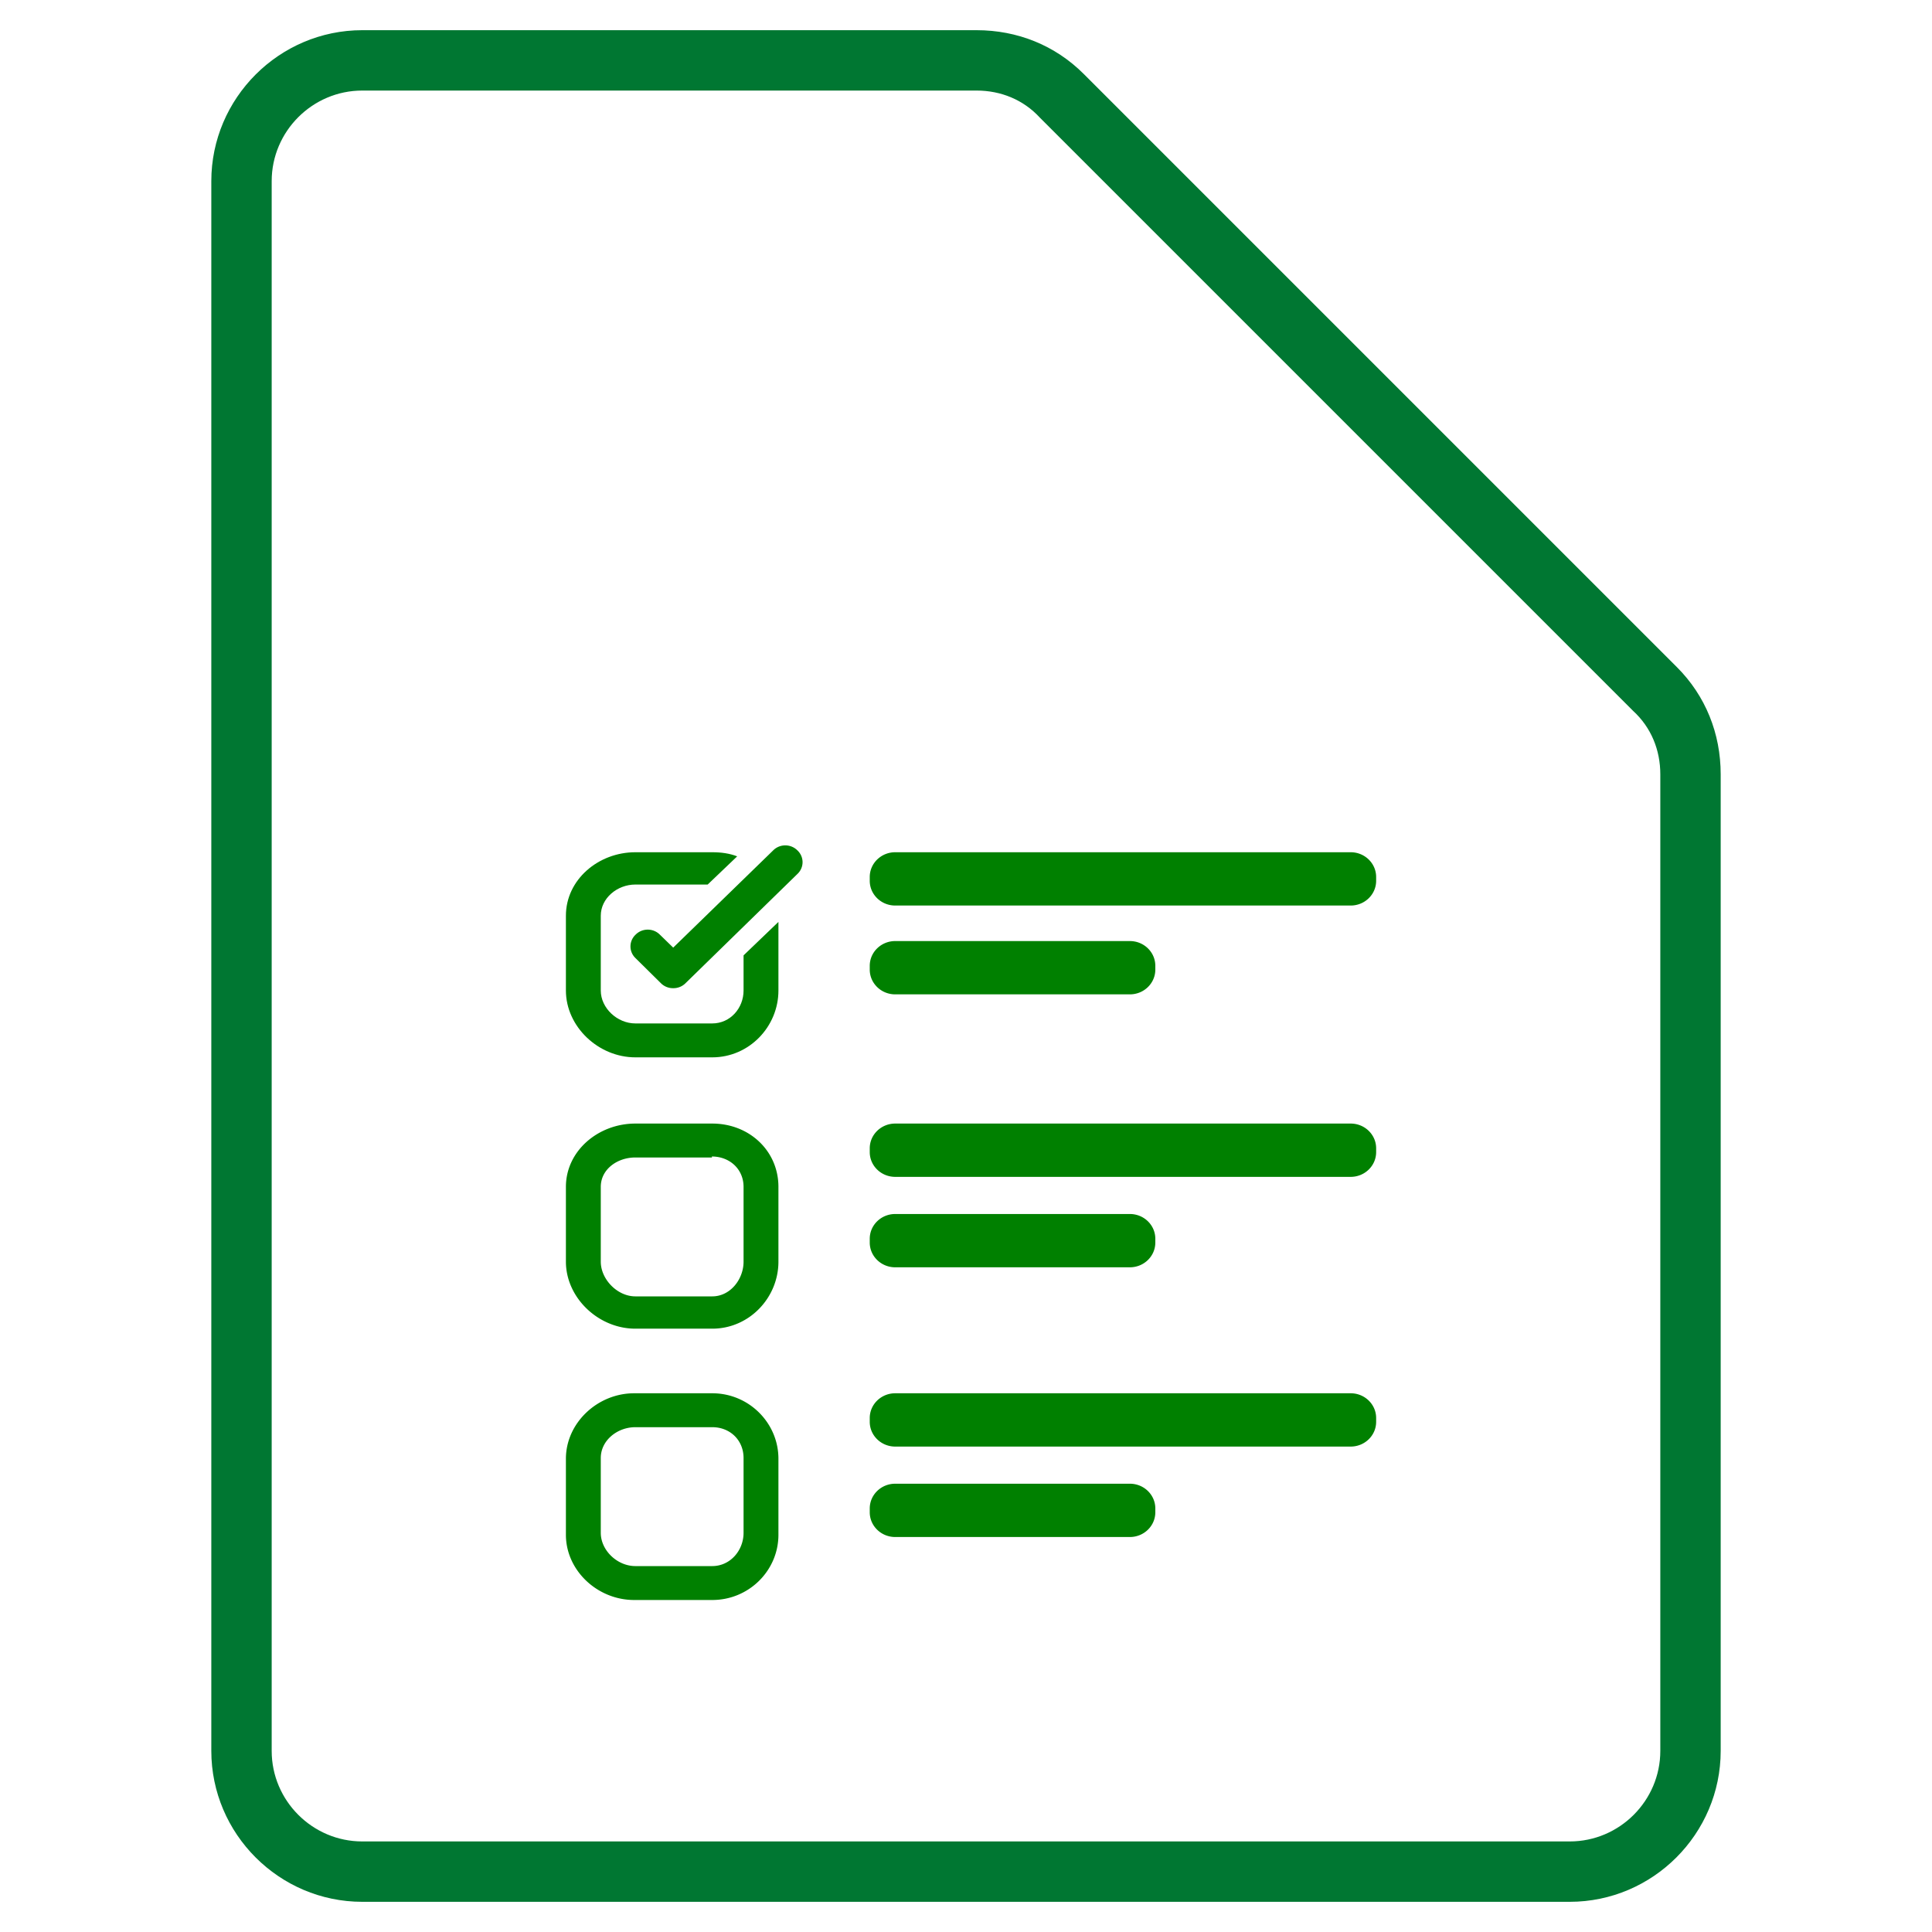<?xml version="1.0" encoding="UTF-8" standalone="no"?>
<svg
   style="enable-background:new 0 0 128 128;"
   version="1.1"
   viewBox="0 0 128 128"
   xml:space="preserve"
   id="svg242"
   sodipodi:docname="quiz.svg"
   inkscape:version="1.2.1 (9c6d41e, 2022-07-14)"
   xmlns:inkscape="http://www.inkscape.org/namespaces/inkscape"
   xmlns:sodipodi="http://sodipodi.sourceforge.net/DTD/sodipodi-0.dtd"
   xmlns="http://www.w3.org/2000/svg"
   xmlns:svg="http://www.w3.org/2000/svg"
   xmlns:rdf="http://www.w3.org/1999/02/22-rdf-syntax-ns#"
   xmlns:dc="http://purl.org/dc/elements/1.1/"><defs
   id="defs246" /><sodipodi:namedview
   id="namedview244"
   pagecolor="#ffffff"
   bordercolor="#000000"
   borderopacity="0.25"
   inkscape:showpageshadow="2"
   inkscape:pageopacity="0.0"
   inkscape:pagecheckerboard="0"
   inkscape:deskcolor="#d1d1d1"
   showgrid="false"
   inkscape:zoom="1.84375"
   inkscape:cx="51.525424"
   inkscape:cy="69.694915"
   inkscape:window-width="1489"
   inkscape:window-height="807"
   inkscape:window-x="72"
   inkscape:window-y="186"
   inkscape:window-maximized="0"
   inkscape:current-layer="svg242" /><style
   type="text/css"
   id="style182">
	.st0{fill:#00B8DF;}
	.st1{fill:#FF9A30;}
	.st2{fill:#FFFFFF;}
	.st3{fill:#61BEE2;}
	.st4{fill:#FD4233;}
	.st5{fill:#FF402F;}
	.st6{fill:#1D409D;}
	.st7{fill:#007732;}
	.st8{fill:#FF5A29;}
</style><g
   id="g184" /><g
   id="g186" /><g
   id="g188" /><g
   id="g190" /><g
   id="g192" /><g
   id="g194" /><g
   id="g196" /><g
   id="g198" /><g
   id="g200" /><g
   id="g202" /><g
   id="g204" /><g
   id="g206" /><g
   id="g208" /><g
   id="g210" /><g
   id="g212" /><g
   id="g214" /><g
   id="g216" /><g
   id="g230" /><g
   id="g232" /><g
   id="g234" /><g
   id="g236" /><g
   id="g238" />
	
	<g
   id="g521"><g
     id="g224"><path
       d="M 104,126 H 24 c -5.5,0 -10,-4.5 -10,-10 V 12 C 14,6.5 18.5,2 24,2 h 40.7 c 2.7,0 5.2,1 7.1,2.9 l 39.3,39.3 c 1.9,1.9 2.9,4.4 2.9,7.1 V 116 c 0,5.5 -4.5,10 -10,10 z M 24,6 c -3.3,0 -6,2.7 -6,6 v 104 c 0,3.3 2.7,6 6,6 h 80 c 3.3,0 6,-2.7 6,-6 V 51.3 c 0,-1.6 -0.6,-3.1 -1.8,-4.2 L 68.9,7.8 C 67.8,6.6 66.3,6 64.7,6 Z"
       style="fill:#007732"
       id="path222" /></g><g
     id="g514"
     transform="matrix(0.11,0,0,0.107,36.943,54.216)"
     style="fill:#008000"><path
       fill="#333333"
       d="M 93.139,189 H 46.824 C 24.518,189 5,205.892 5,228.197 v 46.316 C 5,296.82 24.518,316 46.824,316 H 93.139 C 115.445,316 133,296.82 133,274.514 V 228.198 C 133,205.892 115.445,189 93.139,189 Z M 112,274.514 C 112,285.397 104.025,296 93.139,296 H 46.824 C 35.938,296 26,285.397 26,274.514 V 228.198 C 26,217.312 35.938,210 46.824,210 h 46.169 l -0.131,-0.61 c 10.885,0 19.139,7.922 19.139,18.807 v 46.317 z m 21,122.013 C 133,374.418 115.268,356 93.139,356 H 46.111 C 23.983,356 5,374.418 5,396.527 v 47.096 C 5,465.732 23.983,484 46.111,484 H 93.139 C 115.268,484 133,465.732 133,443.623 Z m -21,45.872 C 112,453.285 104.025,463 93.139,463 H 46.824 C 35.938,463 26,453.285 26,442.399 V 396.083 C 26,385.198 35.938,377 46.824,377 H 93.139 C 104.025,377 112,385.198 112,396.083 Z M 493,36.331 C 493,27.864 486.137,21 477.671,21 H 203.329 C 194.863,21 188,27.864 188,36.331 V 38.67 C 188,47.136 194.863,54 203.329,54 H 477.671 C 486.137,54 493,47.136 493,38.669 Z m -133,55 C 360,82.864 353.137,76 344.67,76 H 203.33 C 194.863,76 188,82.864 188,91.331 v 2.339 c 0,8.467 6.863,15.331 15.33,15.331 h 141.34 c 8.467,0 15.33,-6.864 15.33,-15.331 z m 133,113 C 493,195.864 486.137,189 477.671,189 H 203.329 C 194.863,189 188,195.864 188,204.331 v 2.339 c 0,8.467 6.863,15.331 15.329,15.331 h 274.342 c 8.466,0 15.329,-6.864 15.329,-15.331 z m -133,56 C 360,251.864 353.137,245 344.67,245 H 203.33 c -8.467,0 -15.33,6.864 -15.33,15.331 v 2.338 c 0,8.467 6.863,15.331 15.33,15.331 h 141.34 c 8.467,0 15.33,-6.864 15.33,-15.331 z M 493,371.33 C 493,362.863 486.137,356 477.671,356 H 203.329 C 194.863,356 188,362.863 188,371.33 v 2.34 c 0,8.467 6.863,15.33 15.329,15.33 H 477.671 C 486.137,389 493,382.137 493,373.67 Z m -133,56 C 360,418.863 353.137,412 344.67,412 H 203.33 c -8.467,0 -15.33,6.863 -15.33,15.33 v 2.34 c 0,8.467 6.863,15.33 15.33,15.33 h 141.34 c 8.467,0 15.33,-6.863 15.33,-15.33 z M 144.307,19.725 c -3.962,-3.962 -10.385,-3.962 -14.346,-0.001 L 69.625,80.058 61.458,71.893 C 57.497,67.932 51.075,67.932 47.112,71.894 l -0.255,0.255 c -3.961,3.962 -3.961,10.384 0,14.345 l 15.472,15.718 a 10.11,10.11 0 0 0 7.296,2.964 10.112,10.112 0 0 0 7.296,-2.964 l 67.641,-67.887 c 3.961,-3.961 3.961,-10.383 0,-14.346 z"
       id="path502"
       style="fill:#008000" /><path
       fill="#333333"
       d="M 112,106.626 C 112,117.512 104.025,127 93.139,127 H 46.824 C 35.938,127 26,117.512 26,106.626 V 60.311 C 26,49.427 35.938,41 46.824,41 H 90.378 L 108.156,23.547 C 103.528,21.699 98.465,21 93.139,21 H 46.824 C 24.518,21 5,38.005 5,60.311 v 46.315 C 5,128.933 24.518,148 46.824,148 H 93.139 C 115.445,148 133,128.933 133,106.626 V 64.139 l -21,20.71 z"
       id="path504"
       style="fill:#008000" /></g></g></svg>
